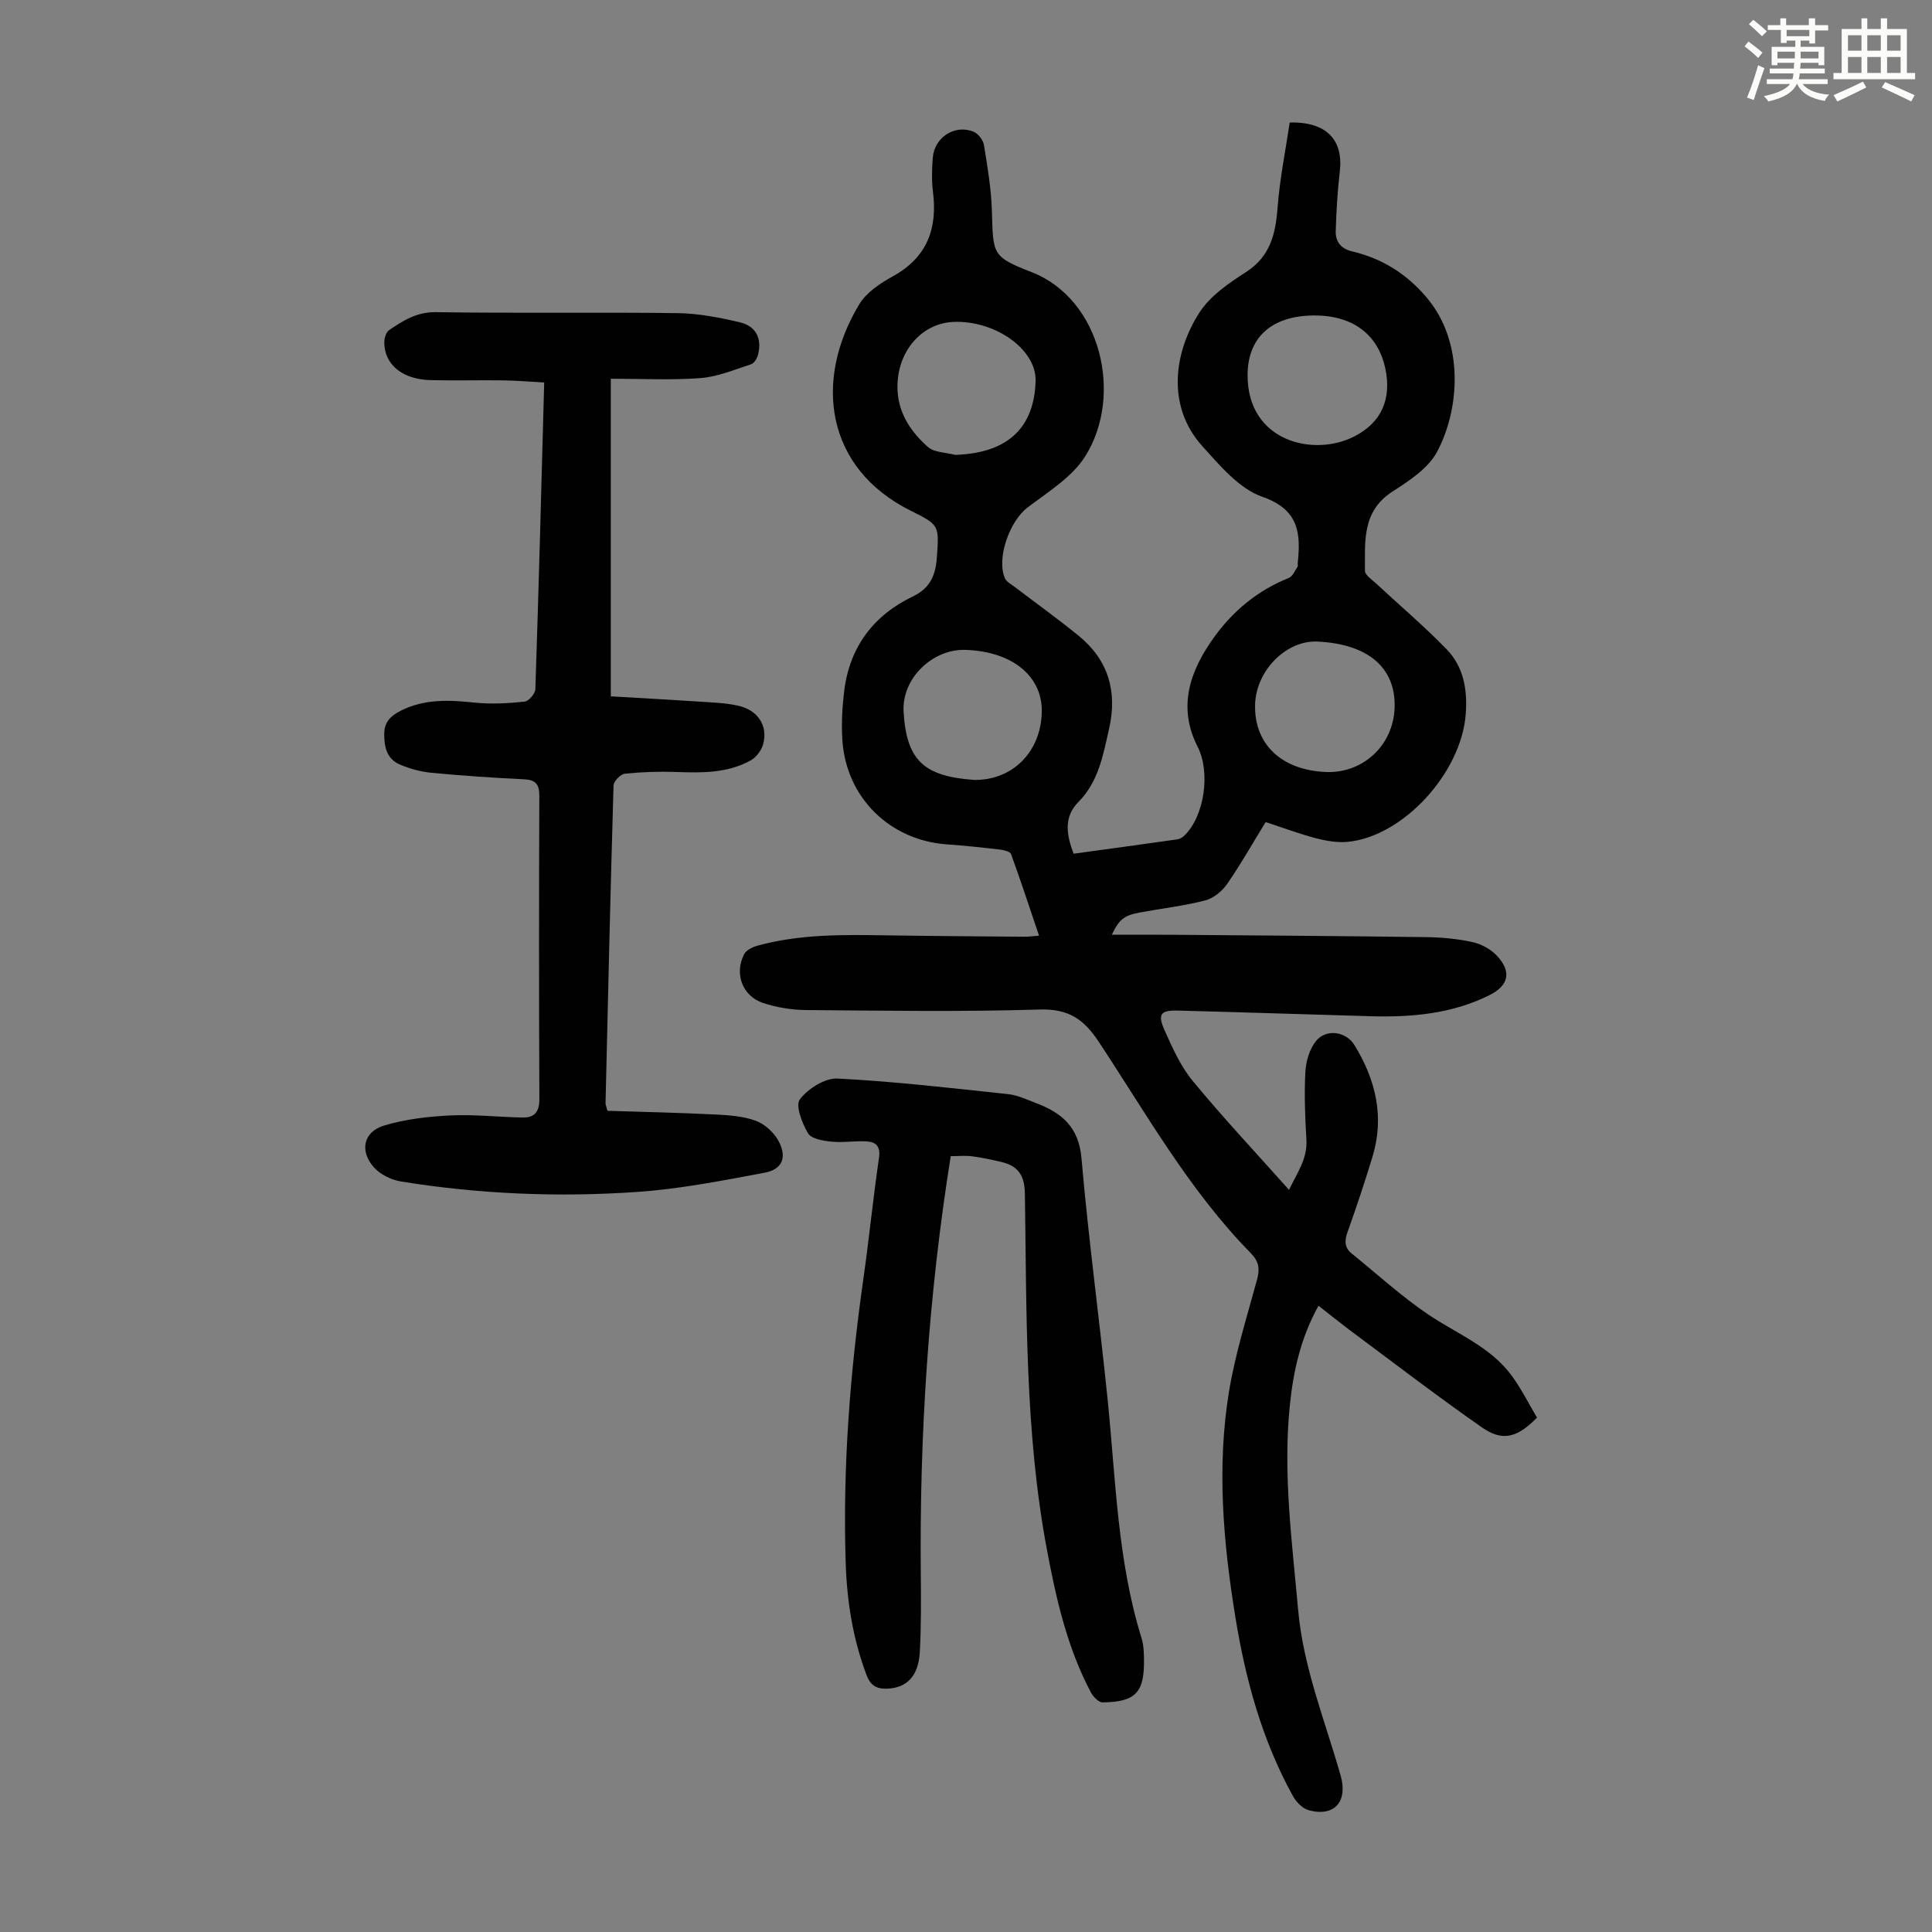 <svg enable-background="new 0 0 400 400" viewBox="0 0 400 400" xmlns="http://www.w3.org/2000/svg"><rect x="0" y="0" width="400" height="400" fill="#808080" stroke="none"/><path d="m361.2 9.6.8-1c.9.7 1.9 1.4 2.9 2.3l-.9 1.1c-1-1-2-1.8-2.8-2.4zm.5 10.6c.9-2.1 1.6-4.3 2.3-6.7.4.2.8.4 1.3.6-.7 2.1-1.5 4.3-2.2 6.6zm.4-15.2.9-.9c1 .8 2 1.6 2.8 2.4l-1 1c-.9-.9-1.8-1.7-2.7-2.5zm12.5-1.2h1.2v1.4h2.7v1.1h-2.7v2.7h-1.2v-.6h-1.8v1.3h4.9v3.8h-1.2v-.5h-3.7c0 .4-.1.9-.1 1.2h5.1v1h-5.2c0 .5-.1.9-.2 1.2h6v1h-5.2c1.1 1.3 2.9 2 5.5 2.2-.4.4-.7.8-.9 1.3-2.9-.5-4.8-1.6-5.7-3.5h-.1c-.8 1.7-2.7 2.9-5.9 3.6-.2-.4-.6-.8-.9-1.1 2.8-.6 4.6-1.4 5.4-2.5h-4.8v-1h5.3c.1-.3.2-.7.2-1.2h-4.9v-1h5c0-.4 0-.8.1-1.2h-3.5v.5h-1.2v-3.8h4.9v-1.3h-1.8v.5h-1.2v-2.7h-2.7v-1h2.6v-1.4h1.2v1.4h4.7v-1.4zm-6.6 8.3h3.6c0-.4 0-.9 0-1.4h-3.6zm1.9-4.6h4.7v-1.3h-4.7zm6.6 3.2h-3.7v1.4h3.7z" fill="#fbfcfa"/><path d="m385.3 3.8h1.3v2.2h2.8v-2.2h1.3v2.2h4.1v9.1h1.7v1.3h-16.9v-1.3h1.7v-9.1h4.1v-2.2zm.4 13.1.7 1.2c-1.8.9-3.8 1.9-6 2.9-.2-.4-.5-.8-.8-1.3 2.3-1 4.3-1.9 6.1-2.8zm-3.1-6.4h2.8v-3.2h-2.8zm0 4.6h2.8v-3.3h-2.8zm4-4.6h2.8v-3.2h-2.8zm0 4.6h2.8v-3.3h-2.8zm3.7 1.9c2.1.9 4.1 1.8 6.1 2.7l-.7 1.3c-2.2-1.1-4.2-2-6.1-2.9zm3.2-9.7h-2.8v3.2h2.8zm-2.8 7.8h2.8v-3.3h-2.8z" fill="#fbfcfa"/><g fill="#010102"><path d="m272.98 270.34c-3.65 6.59-5.18 13.39-5.91 20.4-1.49 14.25.43 28.37 1.69 42.52 1.06 11.95 5.57 22.98 8.81 34.36 1.54 5.4-1.35 8.63-6.66 7.15-1.27-.35-2.55-1.7-3.23-2.92-6.4-11.6-9.83-24.19-11.93-37.17-2.5-15.41-3.84-30.94-1.32-46.44 1.29-7.91 3.75-15.63 5.85-23.4.59-2.17.33-3.71-1.29-5.36-12.74-12.97-21.59-28.78-31.5-43.78-3.16-4.78-6.33-6.87-12.29-6.69-16.1.5-32.24.24-48.36.11-2.96-.03-6.03-.54-8.84-1.46-4.31-1.42-6.03-6.09-3.91-10.14.45-.87 1.82-1.48 2.88-1.77 8.64-2.34 17.48-2.24 26.33-2.1 9.62.15 19.25.21 28.87.29.76.01 1.53-.11 2.95-.22-1.97-5.83-3.79-11.39-5.79-16.88-.19-.53-1.46-.84-2.26-.94-3.67-.43-7.34-.82-11.02-1.08-11.87-.85-20.89-9.72-21.65-21.64-.21-3.32-.03-6.72.37-10.03 1.1-9.15 6.04-15.74 14.26-19.68 3.59-1.72 4.68-4.45 4.93-8.02.48-6.67.56-6.75-5.36-9.69-17.6-8.73-20.27-26.88-10.7-42.76 1.47-2.43 4.29-4.33 6.88-5.75 7.13-3.91 9.35-9.84 8.38-17.54-.29-2.31-.22-4.71-.04-7.04.33-4.27 4.62-7.02 8.5-5.37.94.4 1.93 1.71 2.1 2.74.73 4.5 1.5 9.03 1.64 13.57.28 9-.09 9.51 8.2 12.72 14.39 5.58 19.09 25.55 11.1 38.18-2.74 4.33-7.71 7.35-11.95 10.59-3.66 2.79-6.47 10.49-4.64 14.65.31.72 1.25 1.18 1.94 1.71 4.44 3.39 8.99 6.64 13.32 10.17 6.15 5.03 8.05 11.55 6.29 19.27-1.24 5.44-2.16 10.93-6.38 15.18-3.01 3.04-2.48 6.7-.96 10.67 7.15-.98 14.32-1.95 21.47-2.97.51-.07 1.06-.4 1.44-.76 4.23-4.08 5.45-13.17 2.76-18.43-4.21-8.25-1.56-15.72 3.35-22.57 3.96-5.52 9.09-9.8 15.54-12.36.79-.31 1.24-1.51 1.81-2.33.11-.15 0-.44.02-.66.66-6.24.32-11.15-7.35-13.83-4.77-1.67-8.73-6.42-12.35-10.42-7.57-8.36-5.89-19.58-.62-27.74 2.21-3.42 6.02-6.04 9.56-8.31 5.1-3.26 6.18-7.91 6.6-13.41.45-5.95 1.66-11.85 2.51-17.6 7.68-.18 11.14 3.66 10.37 10.15-.48 4.09-.72 8.21-.84 12.33-.07 2.2 1.07 3.66 3.45 4.22 6.16 1.46 11.22 4.63 15.37 9.53 7.95 9.4 6.79 23.3 2.15 31.97-1.83 3.41-5.75 5.98-9.19 8.19-6.39 4.1-5.71 10.37-5.73 16.45 0 .86 1.43 1.79 2.29 2.59 4.89 4.55 10 8.87 14.64 13.66 3.53 3.64 4.32 8.43 3.93 13.45-.94 12.13-12.92 25.26-24.39 26.39-2.15.21-4.46-.18-6.57-.73-3.45-.9-6.8-2.16-10.46-3.36-2.65 4.31-5.12 8.69-7.97 12.81-1.04 1.5-2.82 2.97-4.53 3.41-4.42 1.14-8.99 1.66-13.49 2.49-3.31.61-4.33 1.4-5.86 4.62 4.62 0 8.93-.03 13.25.01 17.23.14 34.47.25 51.7.48 3.23.04 6.51.33 9.65 1.01 1.84.4 3.84 1.46 5.12 2.83 3.11 3.32 2.46 6.19-1.54 8.18-7.73 3.85-16.04 4.6-24.51 4.36-13.3-.38-26.61-.82-39.91-1.17-3.66-.1-4.34.72-2.84 4.08 1.64 3.65 3.33 7.47 5.85 10.51 6.26 7.59 13.01 14.78 19.92 22.53 1.68-3.53 3.82-6.4 3.6-10.33-.27-4.69-.47-9.41-.22-14.09.12-2.19.86-4.72 2.2-6.39 2.09-2.6 6.21-2.03 7.98.86 4.38 7.15 6.24 14.82 3.72 23.09-1.6 5.24-3.32 10.44-5.17 15.6-.66 1.83-.63 3.24.9 4.47 5.28 4.26 10.32 8.9 15.93 12.67 5.92 3.97 12.79 6.62 17.17 12.6 2.02 2.75 3.55 5.86 5.23 8.67-4.09 4.18-7.15 5-11.4 2.03-9.35-6.52-18.39-13.47-27.54-20.27-2.06-1.56-4.04-3.16-6.3-4.92zm-14.68-192.71c-.06 13.8 13.71 17.09 22.19 12.68 5.58-2.9 7.64-7.75 6.33-14.01-1.36-6.48-6.08-10.8-14.1-10.98-8.84-.19-14.39 4.04-14.42 12.31zm30.44 68.87c.26-8.25-5.47-13.16-15.96-13.67-6.5-.31-12.77 6.04-12.93 13.1-.18 8.11 5.39 13.45 14.51 13.9 7.78.39 14.13-5.5 14.38-13.33zm-90.94-52.32c12.38-.43 16.34-7.11 16.61-15.23.22-6.67-8.45-12.66-17-12.3-6.91.29-12.05 6.62-11.57 14.4.29 4.75 2.89 8.48 6.25 11.47 1.34 1.19 3.78 1.15 5.71 1.66zm3.82 67.29c7.97.16 13.93-5.8 14.07-14.1.13-7.43-6.18-12.53-15.86-12.82-6.7-.2-13.16 5.85-12.75 12.82.6 10.21 4.33 13.34 14.54 14.1z"/><path d="m126.46 144.17c6.28.37 12.3.69 18.31 1.09 2.67.18 5.39.26 7.99.83 4.13.91 6.25 4.1 5.26 7.93-.34 1.3-1.45 2.79-2.62 3.43-4.78 2.63-10.05 2.58-15.36 2.38-3.56-.13-7.15-.01-10.68.36-.88.09-2.3 1.55-2.33 2.42-.65 21.93-1.15 43.86-1.66 65.8-.01.31.15.63.4 1.57 7.3.23 14.76.39 22.21.76 2.88.14 5.89.34 8.54 1.32 1.88.7 3.79 2.48 4.73 4.28 1.73 3.32.69 5.78-2.95 6.46-8.75 1.64-17.56 3.37-26.42 3.98-16.32 1.13-32.65.45-48.84-2.16-2.02-.33-4.32-1.45-5.64-2.95-3-3.38-2.16-7.34 2.09-8.63 4.39-1.33 9.12-1.87 13.73-2.1 4.99-.24 10.01.34 15.02.43 2.42.04 3.44-1.17 3.43-3.79-.09-20.94-.09-41.88-.01-62.81.01-2.47-.81-3.32-3.23-3.43-6.37-.31-12.73-.73-19.07-1.34-2.28-.22-4.62-.85-6.72-1.78-2.52-1.13-3.09-3.51-3.09-6.2 0-2.54 1.3-3.78 3.36-4.84 4.95-2.52 10.09-2.27 15.39-1.71 3.4.35 6.89.15 10.29-.2.86-.09 2.22-1.65 2.25-2.57.7-21.02 1.25-42.05 1.83-63.51-2.94-.16-5.68-.4-8.42-.44-5.04-.07-10.08.08-15.11-.05-5.83-.15-9.53-3.2-9.58-7.77-.01-.88.36-2.14.99-2.57 2.91-1.99 5.73-3.79 9.72-3.73 16.68.26 33.36-.02 50.04.2 4.3.06 8.66.91 12.87 1.9 3.38.79 4.61 3.41 3.76 6.73-.19.75-.8 1.75-1.44 1.96-3.45 1.11-6.92 2.59-10.46 2.86-6.09.46-12.25.13-18.58.13 0 21.97 0 43.54 0 65.76z"/><path d="m196.84 239.37c-4.62 28.86-6.48 57.63-6.2 86.55.05 5.36.09 10.73-.2 16.08-.27 5.04-2.71 7.47-6.76 7.62-2.16.08-3.44-.62-4.26-2.79-2.85-7.52-4.08-15.34-4.33-23.31-.63-19.74.9-39.35 3.68-58.88 1.18-8.3 2.01-16.66 3.22-24.95.34-2.32-.61-3.25-2.5-3.37-2.42-.16-4.89.29-7.29.05-1.73-.17-4.21-.56-4.9-1.72-1.24-2.08-2.66-5.78-1.7-7.04 1.69-2.21 5.19-4.44 7.81-4.31 11.8.6 23.56 1.98 35.32 3.23 1.95.21 3.85 1.12 5.72 1.83 5.31 2 8.9 4.92 9.46 11.44 1.44 16.7 3.72 33.33 5.42 50.02 1.68 16.55 2.02 33.27 7.02 49.35.42 1.36.48 2.87.5 4.31.11 6.93-1.7 8.89-8.57 8.98-.82.01-1.95-1.18-2.43-2.08-4.93-9.3-7.2-19.43-9.12-29.67-4.56-24.34-4.16-49-4.54-73.59-.06-3.94-1.53-5.79-5.01-6.58-1.96-.45-3.93-.89-5.92-1.14-1.4-.18-2.85-.03-4.42-.03z"/></g></svg>